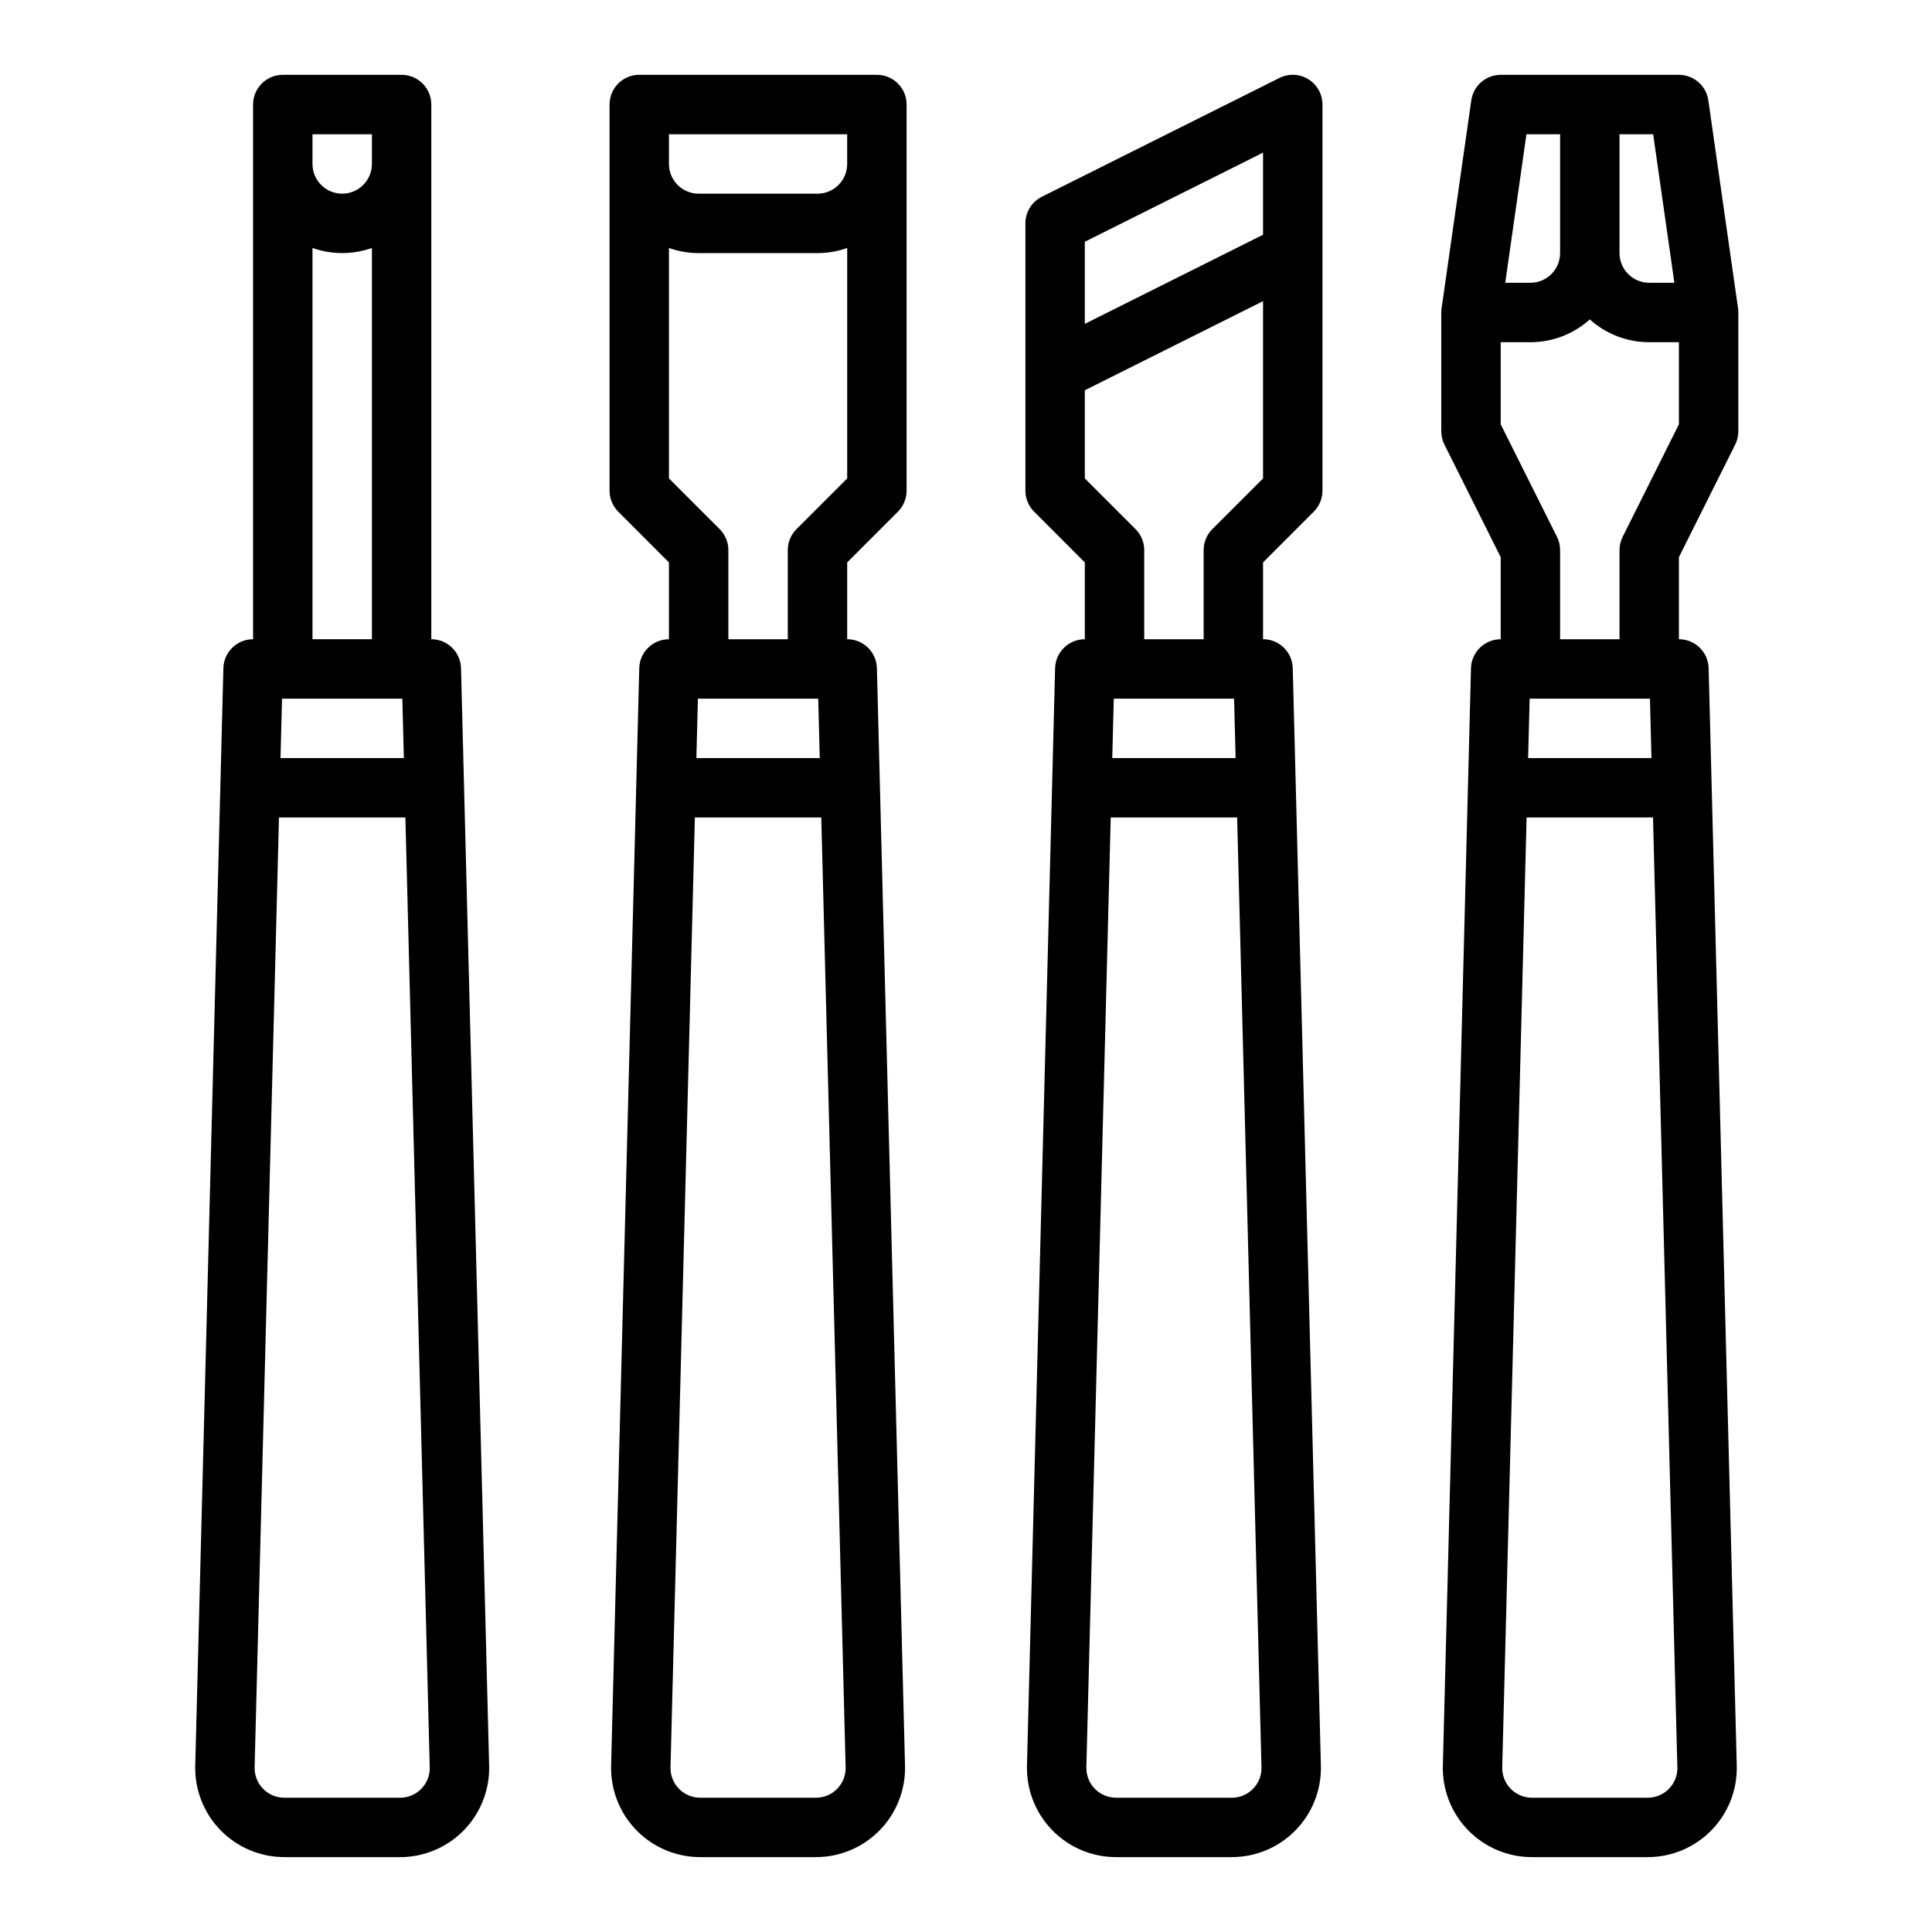 <?xml version="1.0" encoding="UTF-8"?>
<!-- Uploaded to: ICON Repo, www.svgrepo.com, Generator: ICON Repo Mixer Tools -->
<svg fill="#000000" width="800px" height="800px" version="1.1" viewBox="144 144 512 512" xmlns="http://www.w3.org/2000/svg">
 <g>
  <path d="m321.28 293.05v20.355c-4.269 0-7.762 3.402-7.871 7.672l-7.457 290.86v-0.004c-0.164 6.367 2.25 12.531 6.695 17.09 4.445 4.562 10.547 7.133 16.914 7.133h30.672c6.367 0 12.465-2.574 16.91-7.133 4.445-4.562 6.859-10.723 6.695-17.09l-7.453-290.86c-0.105-4.269-3.602-7.676-7.871-7.676v-20.355l13.438-13.438c1.477-1.477 2.305-3.481 2.305-5.566v-102.34c0-2.09-0.828-4.09-2.305-5.566-1.477-1.477-3.481-2.309-5.566-2.309h-62.977c-4.348 0-7.871 3.527-7.871 7.875v102.34c0 2.086 0.828 4.09 2.305 5.566zm39.559 36.098 0.402 15.742-32.691 0.004 0.402-15.742zm5.027 288.89v0.004c-1.477 1.523-3.512 2.383-5.633 2.375h-30.672c-2.121 0-4.156-0.855-5.637-2.375-1.48-1.52-2.289-3.57-2.234-5.691l6.457-251.71h33.5l6.453 251.71v0.004c0.062 2.121-0.746 4.176-2.231 5.691zm-10.793-333.81c-1.477 1.477-2.305 3.481-2.305 5.566v23.617h-15.742v-23.617c0-2.086-0.832-4.09-2.305-5.566l-13.441-13.438v-61.07c2.527 0.898 5.191 1.355 7.871 1.355h31.488c2.684 0 5.348-0.457 7.875-1.355v61.07zm-33.793-104.64h47.23v7.871h0.004c-0.008 4.348-3.527 7.867-7.875 7.871h-31.488c-4.344-0.004-7.867-3.523-7.871-7.871z"/>
  <path d="m219.35 636.16h30.672c6.367 0 12.465-2.574 16.91-7.133 4.445-4.562 6.859-10.723 6.695-17.09l-7.453-290.86c-0.109-4.269-3.602-7.676-7.875-7.676v-141.7c0-2.09-0.828-4.09-2.305-5.566-1.477-1.477-3.477-2.309-5.566-2.309h-31.488c-4.348 0-7.871 3.527-7.871 7.875v141.7c-4.269 0-7.762 3.402-7.871 7.672l-7.457 290.86-0.004-0.004c-0.16 6.367 2.254 12.531 6.699 17.09 4.445 4.562 10.543 7.133 16.914 7.133zm36.309-18.121c-1.477 1.527-3.516 2.383-5.637 2.375h-30.672c-2.125 0-4.156-0.855-5.637-2.375-1.484-1.52-2.289-3.57-2.238-5.691l6.457-251.71h33.5l6.453 251.71 0.004 0.004c0.059 2.121-0.746 4.176-2.234 5.691zm-5.035-288.89 0.402 15.742-32.688 0.004 0.402-15.742zm-23.812-149.57h15.746v7.871c0 4.348-3.523 7.871-7.871 7.871s-7.875-3.523-7.875-7.871zm0 30.133c5.094 1.805 10.652 1.805 15.746 0v103.69h-15.746z"/>
  <path d="m431.49 293.05v20.355c-4.273 0-7.766 3.402-7.875 7.672l-7.457 290.86v-0.004c-0.164 6.367 2.254 12.531 6.699 17.09 4.445 4.562 10.543 7.133 16.91 7.133h30.672c6.367 0 12.469-2.574 16.91-7.133 4.445-4.562 6.859-10.723 6.699-17.09l-7.457-290.86c-0.105-4.269-3.598-7.676-7.871-7.676v-20.355l13.438-13.438c1.477-1.477 2.305-3.481 2.305-5.566v-102.34c0-2.731-1.41-5.262-3.731-6.699-2.32-1.434-5.219-1.562-7.66-0.344l-62.977 31.488c-2.668 1.336-4.352 4.059-4.352 7.043v70.848c0 2.086 0.828 4.09 2.305 5.566zm39.555 36.098 0.402 15.742-32.688 0.004 0.402-15.742zm5.027 288.89 0.004 0.004c-1.477 1.523-3.512 2.383-5.637 2.375h-30.672c-2.121 0-4.152-0.855-5.637-2.375-1.48-1.52-2.285-3.57-2.234-5.691l6.457-251.71h33.5l6.453 251.71 0.004 0.004c0.059 2.121-0.746 4.176-2.234 5.691zm-10.793-333.81c-1.477 1.477-2.305 3.481-2.301 5.566v23.617h-15.746v-23.617c0-2.086-0.828-4.09-2.305-5.566l-13.438-13.438v-23.363l47.23-23.617v46.98zm13.441-99.777v21.758l-47.23 23.617v-21.758z"/>
  <path d="m541.7 291.65v21.758c-4.269 0-7.762 3.402-7.871 7.672l-7.457 290.86-0.004-0.004c-0.16 6.367 2.254 12.531 6.699 17.09 4.445 4.562 10.543 7.133 16.914 7.133h30.672c6.367 0 12.465-2.574 16.91-7.133 4.445-4.562 6.859-10.723 6.695-17.09l-7.453-290.86c-0.109-4.269-3.602-7.676-7.875-7.676v-21.758l14.914-29.824c0.547-1.094 0.832-2.301 0.832-3.523v-31.488c0-0.371-0.027-0.742-0.078-1.113l-7.871-55.105-0.004 0.004c-0.551-3.879-3.875-6.762-7.793-6.762h-47.23c-3.918 0-7.238 2.883-7.793 6.762l-7.871 55.105v-0.004c-0.055 0.371-0.082 0.742-0.082 1.113v31.488c0 1.223 0.285 2.43 0.832 3.523zm39.555 37.5 0.402 15.742-32.688 0.004 0.402-15.742zm5.027 288.89 0.004 0.004c-1.477 1.523-3.512 2.383-5.633 2.375h-30.672c-2.125 0-4.156-0.855-5.637-2.375-1.484-1.52-2.289-3.57-2.238-5.691l6.457-251.71h33.5l6.453 251.71 0.004 0.004c0.059 2.121-0.746 4.176-2.234 5.691zm-12.262-331.77c-0.547 1.094-0.832 2.297-0.832 3.519v23.617h-15.746v-23.617c0-1.223-0.281-2.426-0.828-3.519l-14.914-29.828v-21.754h7.871c5.812 0.004 11.422-2.148 15.746-6.035 4.32 3.887 9.93 6.039 15.742 6.035h7.871v21.758zm13.707-67.328h-6.668c-4.344-0.004-7.867-3.527-7.871-7.871v-31.488h8.918zm-30.285-39.359v31.488c-0.004 4.344-3.523 7.867-7.871 7.871h-6.668l5.621-39.359z"/>
 </g>
</svg>